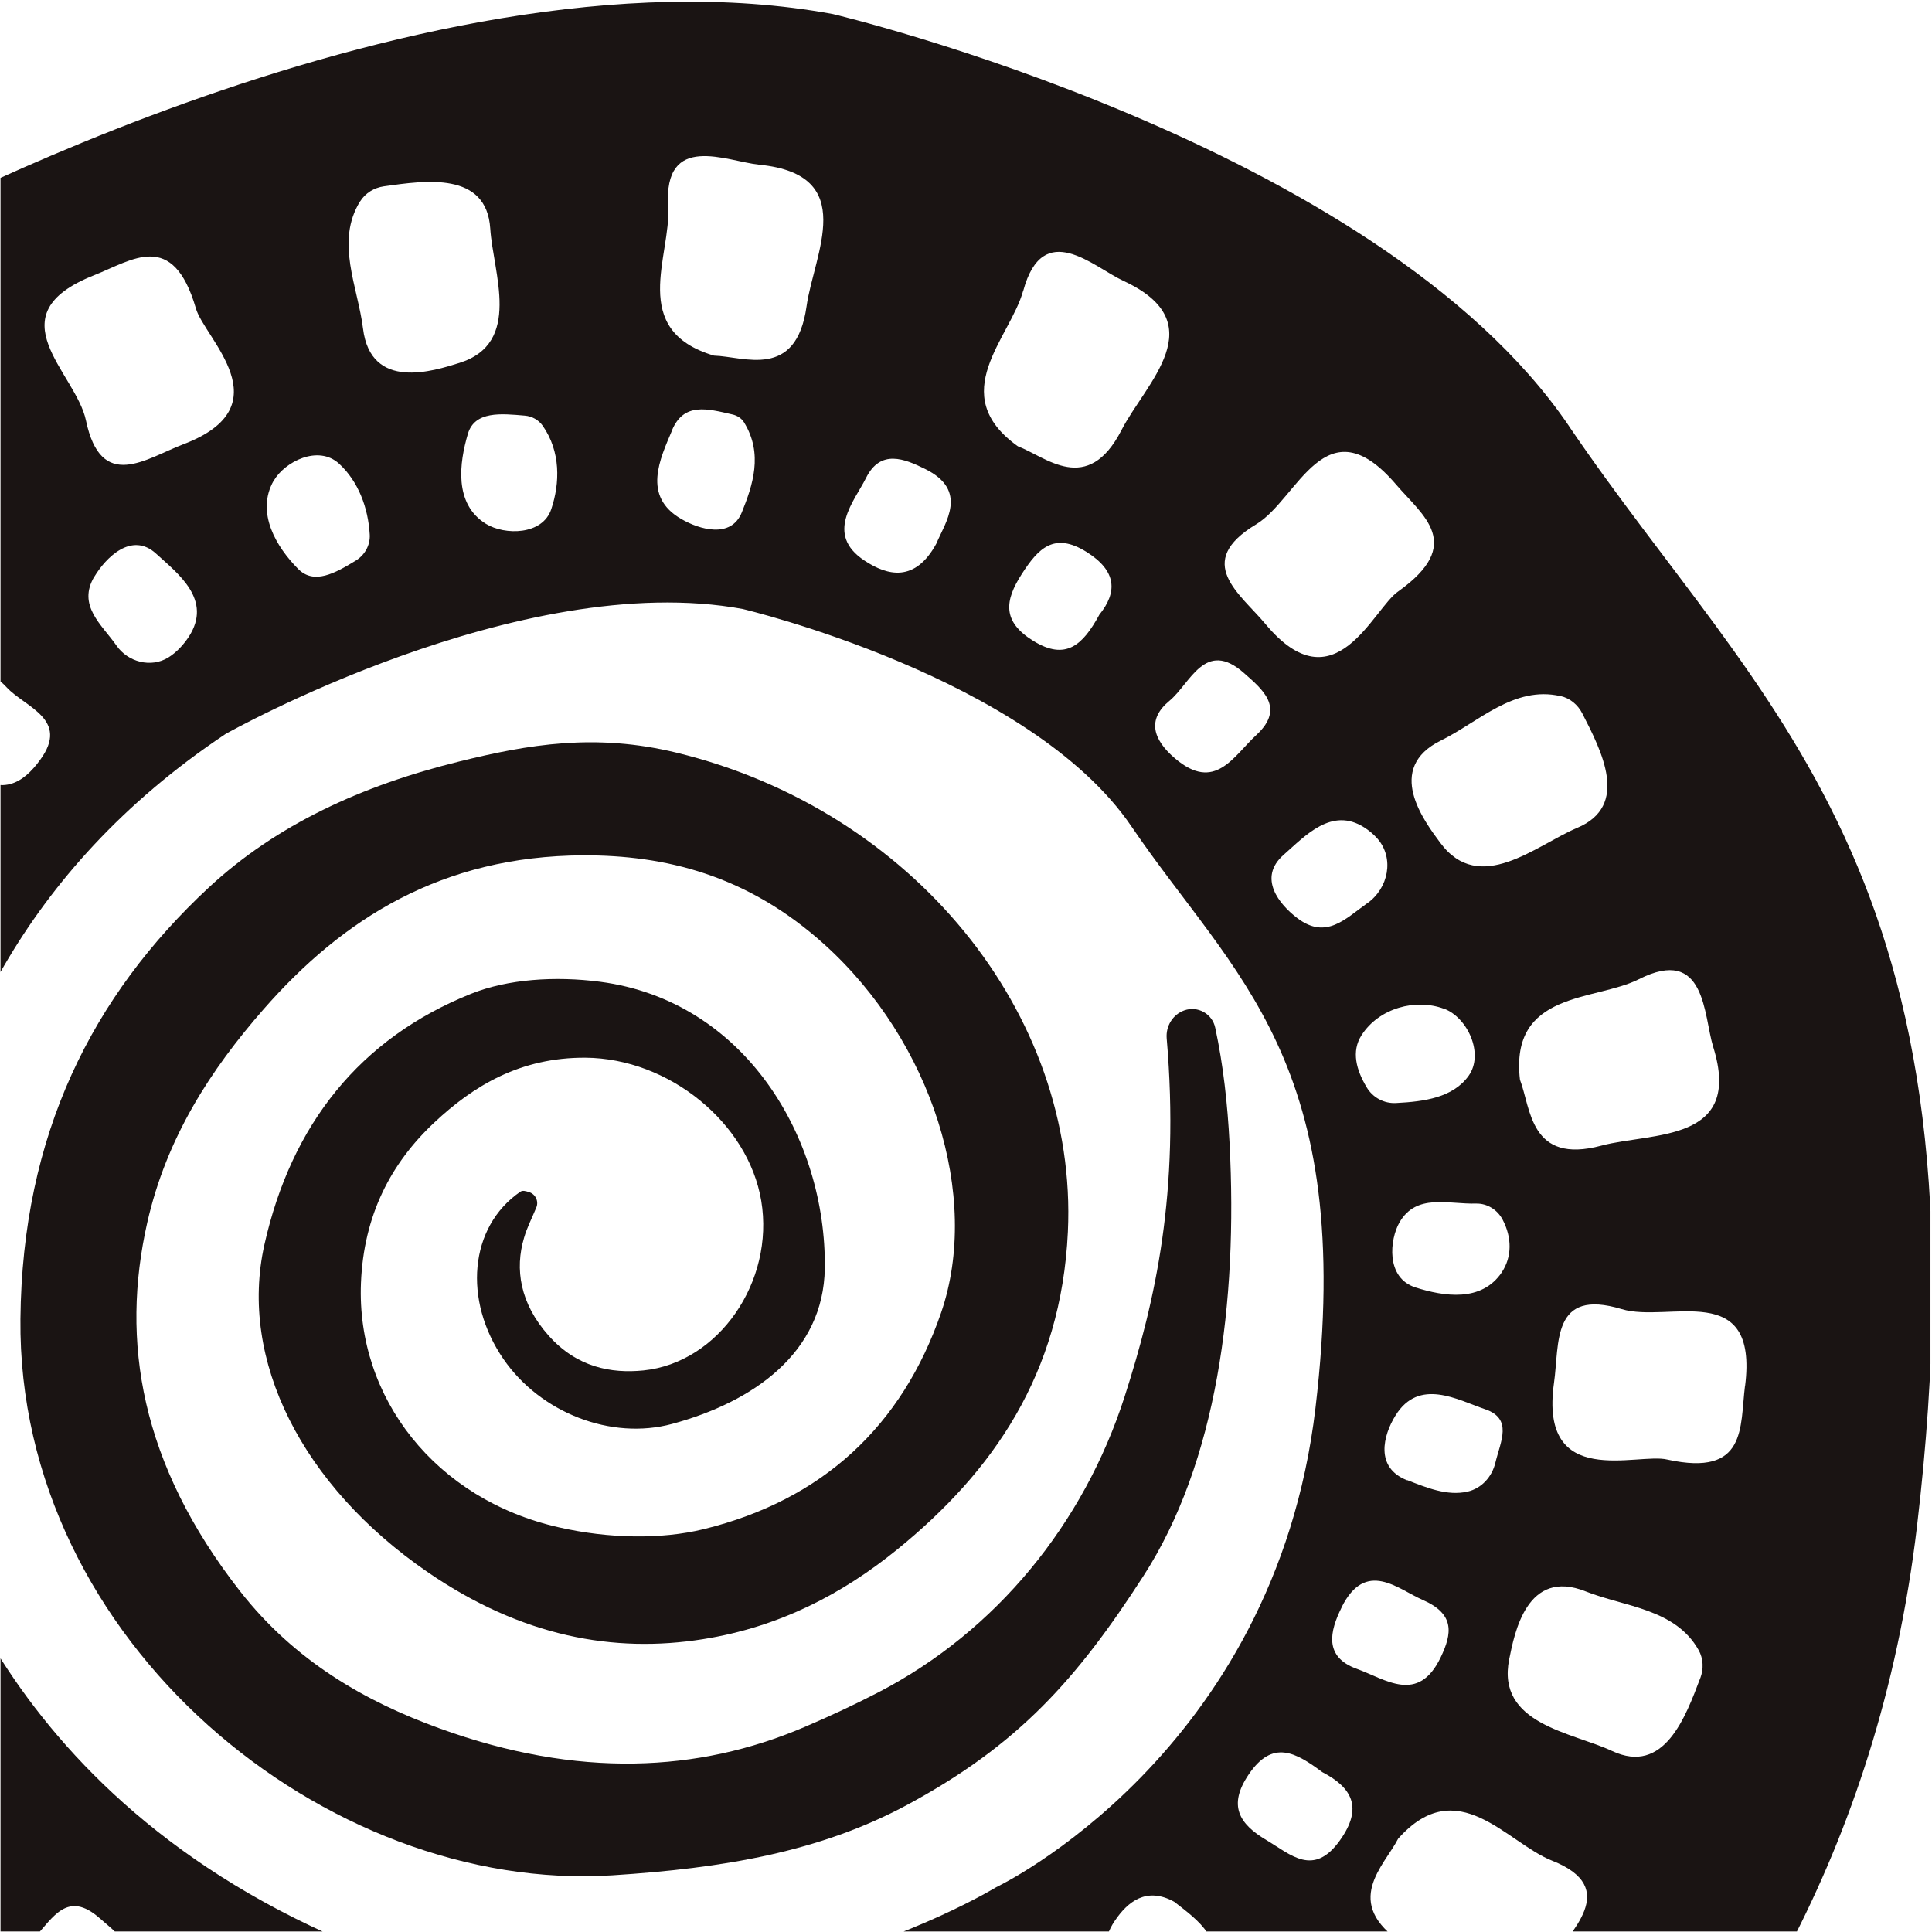 <svg xmlns="http://www.w3.org/2000/svg" xmlns:xlink="http://www.w3.org/1999/xlink" width="300" viewBox="0 0 224.88 225" height="300" preserveAspectRatio="xMidYMid meet"><defs><clipPath id="4194e5be83"><path d="M 0 0.059 L 224.762 0.059 L 224.762 224.938 L 0 224.938 Z M 0 0.059 " clip-rule="nonzero"></path></clipPath></defs><path fill="#1a1413" d="M 2.32 153.594 C 1.938 191.234 37.965 220.535 71.27 218.398 C 84.172 217.57 95.418 215.684 105.641 210.168 C 118.543 203.199 125.332 195.586 133.09 183.559 C 141.656 170.301 144.098 151.719 143.137 133.168 C 142.898 128.566 142.406 124.062 141.469 119.703 C 141.133 118.066 139.434 117.117 137.875 117.664 C 136.535 118.133 135.695 119.484 135.812 120.922 C 137.352 138.871 134.508 151.457 130.922 162.621 C 126.16 177.453 115.949 189.973 102.25 197.082 C 99.516 198.5 96.648 199.84 93.586 201.148 C 81.273 206.406 67.215 207.125 51.172 201.301 C 42.422 198.141 34.25 193.43 27.906 185.324 C 16.258 170.441 13.98 156.145 17.086 142.395 C 19.332 132.48 24.465 124.586 30.641 117.531 C 39.828 107.039 51.336 99.691 67.848 99.613 C 77.359 99.582 86.98 101.871 96.004 110.039 C 108.441 121.293 114.203 139.32 109.539 152.883 C 105.008 166.035 95.754 174.695 81.883 178.086 C 76.934 179.297 70.82 179.188 65.055 177.879 C 50.66 174.641 41.441 162.785 41.977 149.426 C 42.293 141.488 45.496 135.449 50.488 130.758 C 55.074 126.441 60.543 123.137 68.117 123.18 C 77.852 123.246 87.082 130.781 88.594 139.844 C 90.164 149.23 83.648 158.719 74.863 159.602 C 71.137 159.973 67.125 159.254 63.824 155.535 C 60.48 151.773 59.891 147.781 60.969 144.16 C 61.328 142.93 61.789 142.09 62.398 140.629 C 62.703 139.906 62.309 139.078 61.578 138.84 C 61.133 138.699 60.797 138.598 60.523 138.797 C 54.562 142.906 53.875 151.457 58.574 158.281 C 62.898 164.551 71.117 167.746 78.219 165.828 C 87.691 163.266 95.863 157.539 95.996 147.695 C 96.191 132.578 86.723 116.551 69.828 114.336 C 64.566 113.648 59.051 114.031 54.812 115.73 C 41.867 120.91 33.867 130.953 30.73 144.969 C 27.73 158.402 35.121 173.023 49.703 183.059 C 60.719 190.637 71.477 192.543 81.805 190.898 C 90.742 189.48 98.086 185.598 104.418 180.461 C 115.535 171.434 123.531 160.039 124.305 143.461 C 125.496 118 106.152 94.305 78.711 87.652 C 69.273 85.363 61.492 86.684 53.406 88.688 C 42.074 91.48 32.137 96.039 24.246 103.367 C 10.676 115.992 2.527 132.109 2.32 153.605 " fill-opacity="1" fill-rule="nonzero"></path><g clip-path="url(#4194e5be83)"><path fill="#1a1413" d="M 182.684 49.648 C 160.258 16.598 96.934 1.637 96.934 1.637 C 47.773 -7.414 -17.121 29.18 -17.121 29.18 C -107.984 89.801 -83.988 192 -83.988 192 C -83.988 192 -73.375 258.258 5.293 293.676 C 80.707 327.633 152.793 283.434 152.793 283.434 C 152.793 283.434 214.145 254.309 223.191 177.781 C 232.234 101.25 205.102 82.703 182.672 49.641 M 199.457 121.914 C 202.965 133.125 192.363 131.84 186.445 133.418 C 178.074 135.664 178.227 129.016 176.953 125.742 C 175.754 115.383 185.703 116.617 190.793 114.043 C 198.629 110.074 198.324 118.262 199.457 121.914 M 181.66 81.055 C 182.793 81.305 183.699 82.082 184.211 83.082 C 186.445 87.445 189.777 93.836 183.609 96.418 C 178.848 98.426 172.246 104.348 167.668 98.145 C 165.805 95.633 161.141 89.473 167.777 86.223 C 172.137 84.086 176.254 79.832 181.66 81.066 M 156.172 187.203 C 158.992 181.531 162.766 185.086 165.609 186.316 C 169.402 187.965 169.051 190.242 167.723 193.012 C 165.098 198.488 161.316 195.566 157.957 194.355 C 154.09 192.969 154.809 189.961 156.184 187.203 M 155.977 214.344 C 152.902 218.629 150.266 215.988 147.41 214.289 C 144.227 212.402 142.941 210.254 145.348 206.676 C 148.148 202.5 150.875 204.105 153.938 206.383 C 157.402 208.184 158.711 210.527 155.977 214.344 M 159.145 105.207 C 156.648 106.977 154.395 109.473 151.039 106.934 C 148.934 105.352 146.375 102.242 149.426 99.559 C 151.922 97.367 155.016 93.922 158.828 96.367 C 159.375 96.715 159.898 97.152 160.355 97.664 C 162.352 99.953 161.641 103.465 159.156 105.207 M 168.094 117.465 C 170.871 118.492 172.801 122.754 170.969 125.297 C 169.141 127.836 165.793 128.293 162.523 128.457 C 161.129 128.535 159.812 127.824 159.102 126.625 C 157.895 124.609 157.293 122.449 158.504 120.562 C 160.551 117.367 164.824 116.266 168.094 117.477 M 163.82 172.395 C 160.027 170.922 161.031 167.148 162.449 164.867 C 165.195 160.41 169.684 163.027 172.887 164.117 C 176.156 165.227 174.688 167.867 174.086 170.363 C 173.695 171.988 172.484 173.34 170.852 173.711 C 168.484 174.258 166.023 173.234 163.82 172.371 M 174.848 148.164 C 172.473 151.695 168.094 150.977 164.801 149.941 C 161.27 148.816 161.805 144.312 162.918 142.371 C 164.879 138.949 168.582 140.258 171.852 140.168 C 173.137 140.137 174.328 140.891 174.926 142.023 C 176.039 144.129 176.027 146.387 174.84 148.164 M 146.242 61.055 C 151.125 58.113 154.297 46.824 162.523 56.422 C 165.652 60.074 170.535 63.336 162.797 68.863 C 159.832 70.859 155.418 82.406 147.312 72.668 C 144.359 69.125 138.875 65.484 146.242 61.055 M 144.816 78.383 C 146.852 80.195 149.688 82.395 146.297 85.559 C 143.574 88.047 141.461 92.332 136.75 88.297 C 134.203 86.113 133.504 83.781 136.129 81.621 C 138.559 79.625 140.27 74.359 144.816 78.383 M 119.109 33.859 C 121.418 25.387 127.293 31.102 130.758 32.703 C 141.414 37.621 133.352 44.621 130.551 50.086 C 126.594 57.797 121.766 53.215 118.477 51.973 C 109.996 45.91 117.594 39.355 119.098 33.859 M 127.957 71.613 C 126.039 75.121 124.066 76.977 120.273 74.633 C 116.656 72.398 116.918 69.977 118.945 66.836 C 120.84 63.891 122.684 61.918 126.453 64.262 C 130.039 66.496 130.082 68.984 127.957 71.602 M 100.789 55.68 C 102.48 52.254 105.301 53.445 107.664 54.609 C 112.809 57.129 109.996 60.871 108.984 63.312 C 106.512 67.848 103.316 67.074 100.605 65.277 C 95.961 62.191 99.449 58.375 100.789 55.68 M 77.754 24.078 C 77.176 15.312 84.574 18.801 88.379 19.184 C 100.059 20.348 94.719 29.598 93.871 35.68 C 92.66 44.262 86.602 41.516 83.094 41.418 C 73.09 38.449 78.121 29.781 77.754 24.09 M 78.199 50.117 C 79.57 46.824 82.328 47.598 85.227 48.266 C 85.773 48.383 86.285 48.699 86.578 49.168 C 88.867 52.855 87.582 56.562 86.34 59.648 C 85.098 62.77 81.391 61.668 79.289 60.445 C 74.68 57.797 76.824 53.41 78.211 50.117 M 86.449 70.926 C 86.449 70.926 119.902 78.82 131.738 96.289 C 143.586 113.746 157.926 123.539 153.141 163.973 C 148.367 204.398 115.957 219.785 115.957 219.785 C 115.957 219.785 77.883 243.121 38.051 225.191 C -3.5 206.48 -9.113 171.488 -9.113 171.488 C -9.113 171.488 -21.785 117.5 26.207 85.48 C 26.207 85.48 60.492 66.148 86.461 70.926 M 121.973 242.914 C 121.801 243.742 121.277 244.449 120.578 244.93 C 118.367 246.438 116.145 248.648 113.867 246 C 111.719 243.504 108.34 240.121 110.5 236.523 C 111.852 234.277 115.512 231.527 118.508 234.648 C 120.57 236.797 122.672 239.523 121.973 242.926 M 12.934 230.852 C 10.688 232.641 9.992 237.844 5.262 234.594 C 1.633 232.105 0.695 229.152 3.996 225.609 C 6.113 223.352 7.789 220.078 11.559 223.406 C 14.012 225.562 16.977 227.461 12.934 230.852 M -24.543 142.23 C -22.801 142.621 -21.34 143.941 -20.938 145.676 C -20.457 147.715 -20.957 149.656 -22.223 151.098 C -24.969 154.203 -29.348 153.191 -32.379 151.914 C -35.637 150.52 -34.516 146.418 -32.934 144.301 C -30.691 141.305 -27.594 141.531 -24.531 142.23 M -29.133 121.633 C -26.461 116.922 -22.68 119.996 -19.488 120.977 C -14.801 122.418 -17.316 126.156 -17.797 127.879 C -21.145 133.922 -24.664 129.844 -27.844 128.797 C -32.227 127.344 -30.484 124.031 -29.133 121.633 M -31.941 167.836 C -29.383 164.836 -24.98 163.801 -21.414 165.75 C -19.434 166.844 -19.16 169.199 -19.191 171.574 C -19.203 172.863 -19.988 174.016 -21.176 174.496 C -24.434 175.816 -27.629 177.07 -30.582 175.578 C -33.141 174.277 -33.797 170.004 -31.934 167.836 M -25.305 190.418 C -23.094 187.68 -19.367 185.402 -15.793 186.766 C -13.711 187.562 -12.719 189.883 -12.762 192.555 C -12.785 193.742 -13.473 194.824 -14.453 195.488 C -17.133 197.289 -19.879 199.449 -23.18 197.879 C -25.457 196.785 -27.43 193.047 -25.297 190.418 M -17.406 108.438 C -21.047 106.672 -22.09 104.707 -20.219 101.285 C -17.297 95.93 -13.844 98.949 -10.465 100.312 C -6.137 102.07 -8.383 104.859 -9.527 107.391 C -11.836 112.504 -15.02 109.004 -17.395 108.438 M 10.949 67.129 C 12.234 64.992 15.254 61.852 18.121 64.48 C 20.66 66.801 24.746 69.844 21.914 74.176 C 21.336 75.047 20.539 75.953 19.539 76.574 C 17.531 77.805 14.84 77.117 13.5 75.176 C 11.789 72.734 8.902 70.52 10.938 67.129 M 61.066 48.406 C 61.887 48.473 62.66 48.898 63.137 49.574 C 65.254 52.594 65.156 56.27 64.141 59.289 C 63.137 62.332 58.727 62.363 56.523 61 C 52.766 58.668 53.441 53.879 54.43 50.523 C 55.227 47.84 58.312 48.168 61.066 48.406 M 41.887 23.445 C 42.508 22.465 43.523 21.863 44.645 21.699 C 49.484 21.016 56.609 19.945 57.035 26.629 C 57.363 31.777 60.797 39.965 53.441 42.266 C 50.465 43.195 43.121 45.594 42.215 38.254 C 41.625 33.445 38.957 28.145 41.879 23.445 M 31.828 55.973 C 33.105 53.773 36.984 51.785 39.414 53.988 C 41.672 56.062 42.816 59.113 43 62.266 C 43.066 63.488 42.422 64.645 41.375 65.285 C 38.934 66.781 36.516 68.102 34.684 66.277 C 32.168 63.762 29.672 59.703 31.82 55.965 M 10.906 32.051 C 15.375 30.281 20.059 26.738 22.742 35.875 C 23.656 39.324 33.105 47.273 21.258 51.754 C 16.953 53.391 11.711 57.371 9.949 48.961 C 8.781 43.379 -0.852 36.695 10.906 32.051 M 0.719 80.051 C 2.875 82.375 8.086 83.75 4.617 88.492 C 2.68 91.164 0.02 93.008 -3.871 89.516 C -4.828 87.566 -10.051 86.465 -6.715 82.133 C -4.938 79.832 -2.77 76.277 0.719 80.051 M -21.883 54.316 C -13.742 45.855 -9.777 55.766 -5.539 60.207 C 0.445 66.465 -5.449 69.539 -7.707 72.234 C -16.219 78.273 -19.91 68.941 -24.621 65.711 C -31.855 60.738 -24.531 57.086 -21.883 54.316 M -46.133 81.895 C -43.418 77.816 -39.484 71.785 -34.211 75.906 C -30.156 79.094 -21.754 81.973 -24.938 88.992 C -26.223 91.852 -29.305 98.918 -35.387 94.707 C -39.375 91.949 -45.105 90.422 -46.676 85.113 C -47.004 84 -46.762 82.832 -46.141 81.895 M -60.035 113.855 C -58.379 109.344 -57.922 103.484 -49.312 107.555 C -46.133 109.168 -33.914 107.391 -38.449 119.211 C -40.094 123.52 -40.594 130.082 -48.059 125.82 C -53.008 122.984 -64.395 125.73 -60.035 113.855 M -65.223 153.156 C -66.129 141.445 -56.09 145.078 -49.957 144.859 C -41.305 144.543 -42.938 150.996 -42.426 154.477 C -43.582 164.848 -52.996 161.41 -58.531 162.773 C -67.055 164.891 -64.93 156.973 -65.223 153.156 M -58.664 192.293 C -59.688 191.77 -60.375 190.789 -60.625 189.688 C -61.703 184.91 -63.359 177.898 -56.746 176.918 C -51.645 176.156 -43.777 172.043 -40.879 179.199 C -39.703 182.086 -36.703 189.207 -43.93 190.723 C -48.68 191.715 -53.738 194.824 -58.664 192.305 M -46.938 222.719 C -49.074 218.41 -52.996 214.039 -44.125 210.594 C -40.758 209.391 -33.645 199.305 -28.195 210.734 C -26.211 214.898 -21.797 219.785 -30.023 222.25 C -35.496 223.883 -41.336 234.047 -46.949 222.719 M -11.41 254.918 C -15.762 262.551 -20.02 255.574 -22.984 253.152 C -32.105 245.738 -22.551 240.961 -18.484 236.359 C -12.754 229.859 -9.211 235.488 -6.332 237.516 C 0.379 245.496 -8.59 249.969 -11.41 254.918 M -2.922 214.77 C -5.363 216.828 -7.215 220.004 -10.934 217.984 C -13.176 216.773 -16.164 213.766 -13.645 210.93 C -11.402 208.41 -8.98 203.832 -4.449 206.219 C -3.336 206.809 -2.312 207.812 -1.668 209.086 C -0.699 210.996 -1.277 213.395 -2.922 214.77 M 20.18 263.023 C 17.773 267.23 16.727 273.074 11.559 275.07 C 10.48 275.496 9.305 275.355 8.312 274.809 C 4.02 272.453 -2.312 269.031 1.348 263.426 C 4.172 259.105 6.34 250.492 13.609 253.078 C 16.551 254.125 23.852 256.609 20.18 263.023 M 23.383 246.535 C 17.934 243 23.211 239.859 24.18 236.707 C 25.445 232.609 28.094 234.43 31.492 236.414 C 35.098 238.43 33.203 241.66 31.352 244.984 C 29.27 248.727 26.273 248.41 23.395 246.543 M 51.98 273.371 C 49.57 278.551 53.266 289.672 41.082 286.324 C 36.438 285.051 30.578 285.082 33.898 276.16 C 35.23 272.848 32.441 260.82 44.613 264.352 C 49.027 265.641 55.621 265.586 51.98 273.371 M 53.57 252.871 C 51.379 256.609 48.645 255.52 46.344 254.387 C 41.18 251.855 43.914 247.625 44.949 244.289 C 46.301 239.949 49.965 242.086 52.188 243.152 C 57.559 245.75 54.52 250.121 53.57 252.871 M 67.367 246.805 C 68.262 244.145 70.844 244.605 73.328 244.941 C 74.852 245.148 76.16 246.152 76.727 247.582 C 77.73 250.109 77.25 252.848 76.434 255.289 C 75.246 258.77 71.148 258.574 68.992 257.266 C 65.047 254.855 66.254 250.133 67.355 246.805 M 80.781 288.289 C 69.188 290.176 71.977 279.859 71.234 273.762 C 70.199 265.16 76.762 266.25 80.184 265.441 C 90.602 265.727 87.973 275.398 89.793 280.809 C 92.605 289.129 84.562 287.668 80.781 288.277 M 98.207 253.699 C 95.742 254.801 93.391 255.793 91.801 253.98 C 89.629 251.496 87.594 247.516 89.543 244.09 C 90.961 241.605 94.895 240.48 97.16 242.336 C 99.625 244.352 99.84 247.527 100.059 250.633 C 100.156 251.93 99.418 253.164 98.219 253.688 M 126.617 273.414 C 126.246 274.516 125.387 275.332 124.316 275.727 C 119.75 277.492 113.051 280.121 111.133 273.707 C 109.66 268.758 104.484 261.551 111.133 257.656 C 113.832 256.074 120.449 252.105 122.965 259.051 C 124.613 263.609 128.402 268.18 126.605 273.414 M 133.328 232.676 C 130.922 230.426 126.781 228.105 129.777 223.688 C 131.281 221.465 133.461 219.699 136.695 221.484 C 139.41 223.613 143.07 226.078 140.445 230.535 C 138.953 233.078 136.293 235.477 133.32 232.684 M 155.113 257.156 C 151.148 259.883 147.375 264.383 142.723 256.098 C 141.055 252.934 130.059 247.309 140.609 240.285 C 144.445 237.734 148.652 232.676 152.258 240.473 C 154.656 245.652 165.531 250 155.113 257.156 M 180.594 228.422 C 174.555 238.508 168.473 229.719 163.34 226.348 C 156.105 221.582 161.172 217.277 162.766 214.137 C 169.695 206.352 175.395 214.605 180.703 216.699 C 188.863 219.914 182.555 225.129 180.594 228.41 M 197.965 195.402 C 196.23 199.992 193.746 206.754 187.676 203.918 C 183.012 201.727 174.184 200.809 175.699 193.242 C 176.32 190.18 177.75 182.59 184.613 185.336 C 189.113 187.125 195.043 187.332 197.758 192.164 C 198.324 193.168 198.355 194.367 197.965 195.414 M 203.16 161.422 C 202.562 166.199 203.422 172.012 194.129 169.984 C 190.66 169.121 179.152 173.594 180.918 161.051 C 181.574 156.484 180.582 149.973 188.809 152.461 C 194.27 154.117 204.754 148.883 203.172 161.422 " fill-opacity="1" fill-rule="nonzero"></path></g></svg>